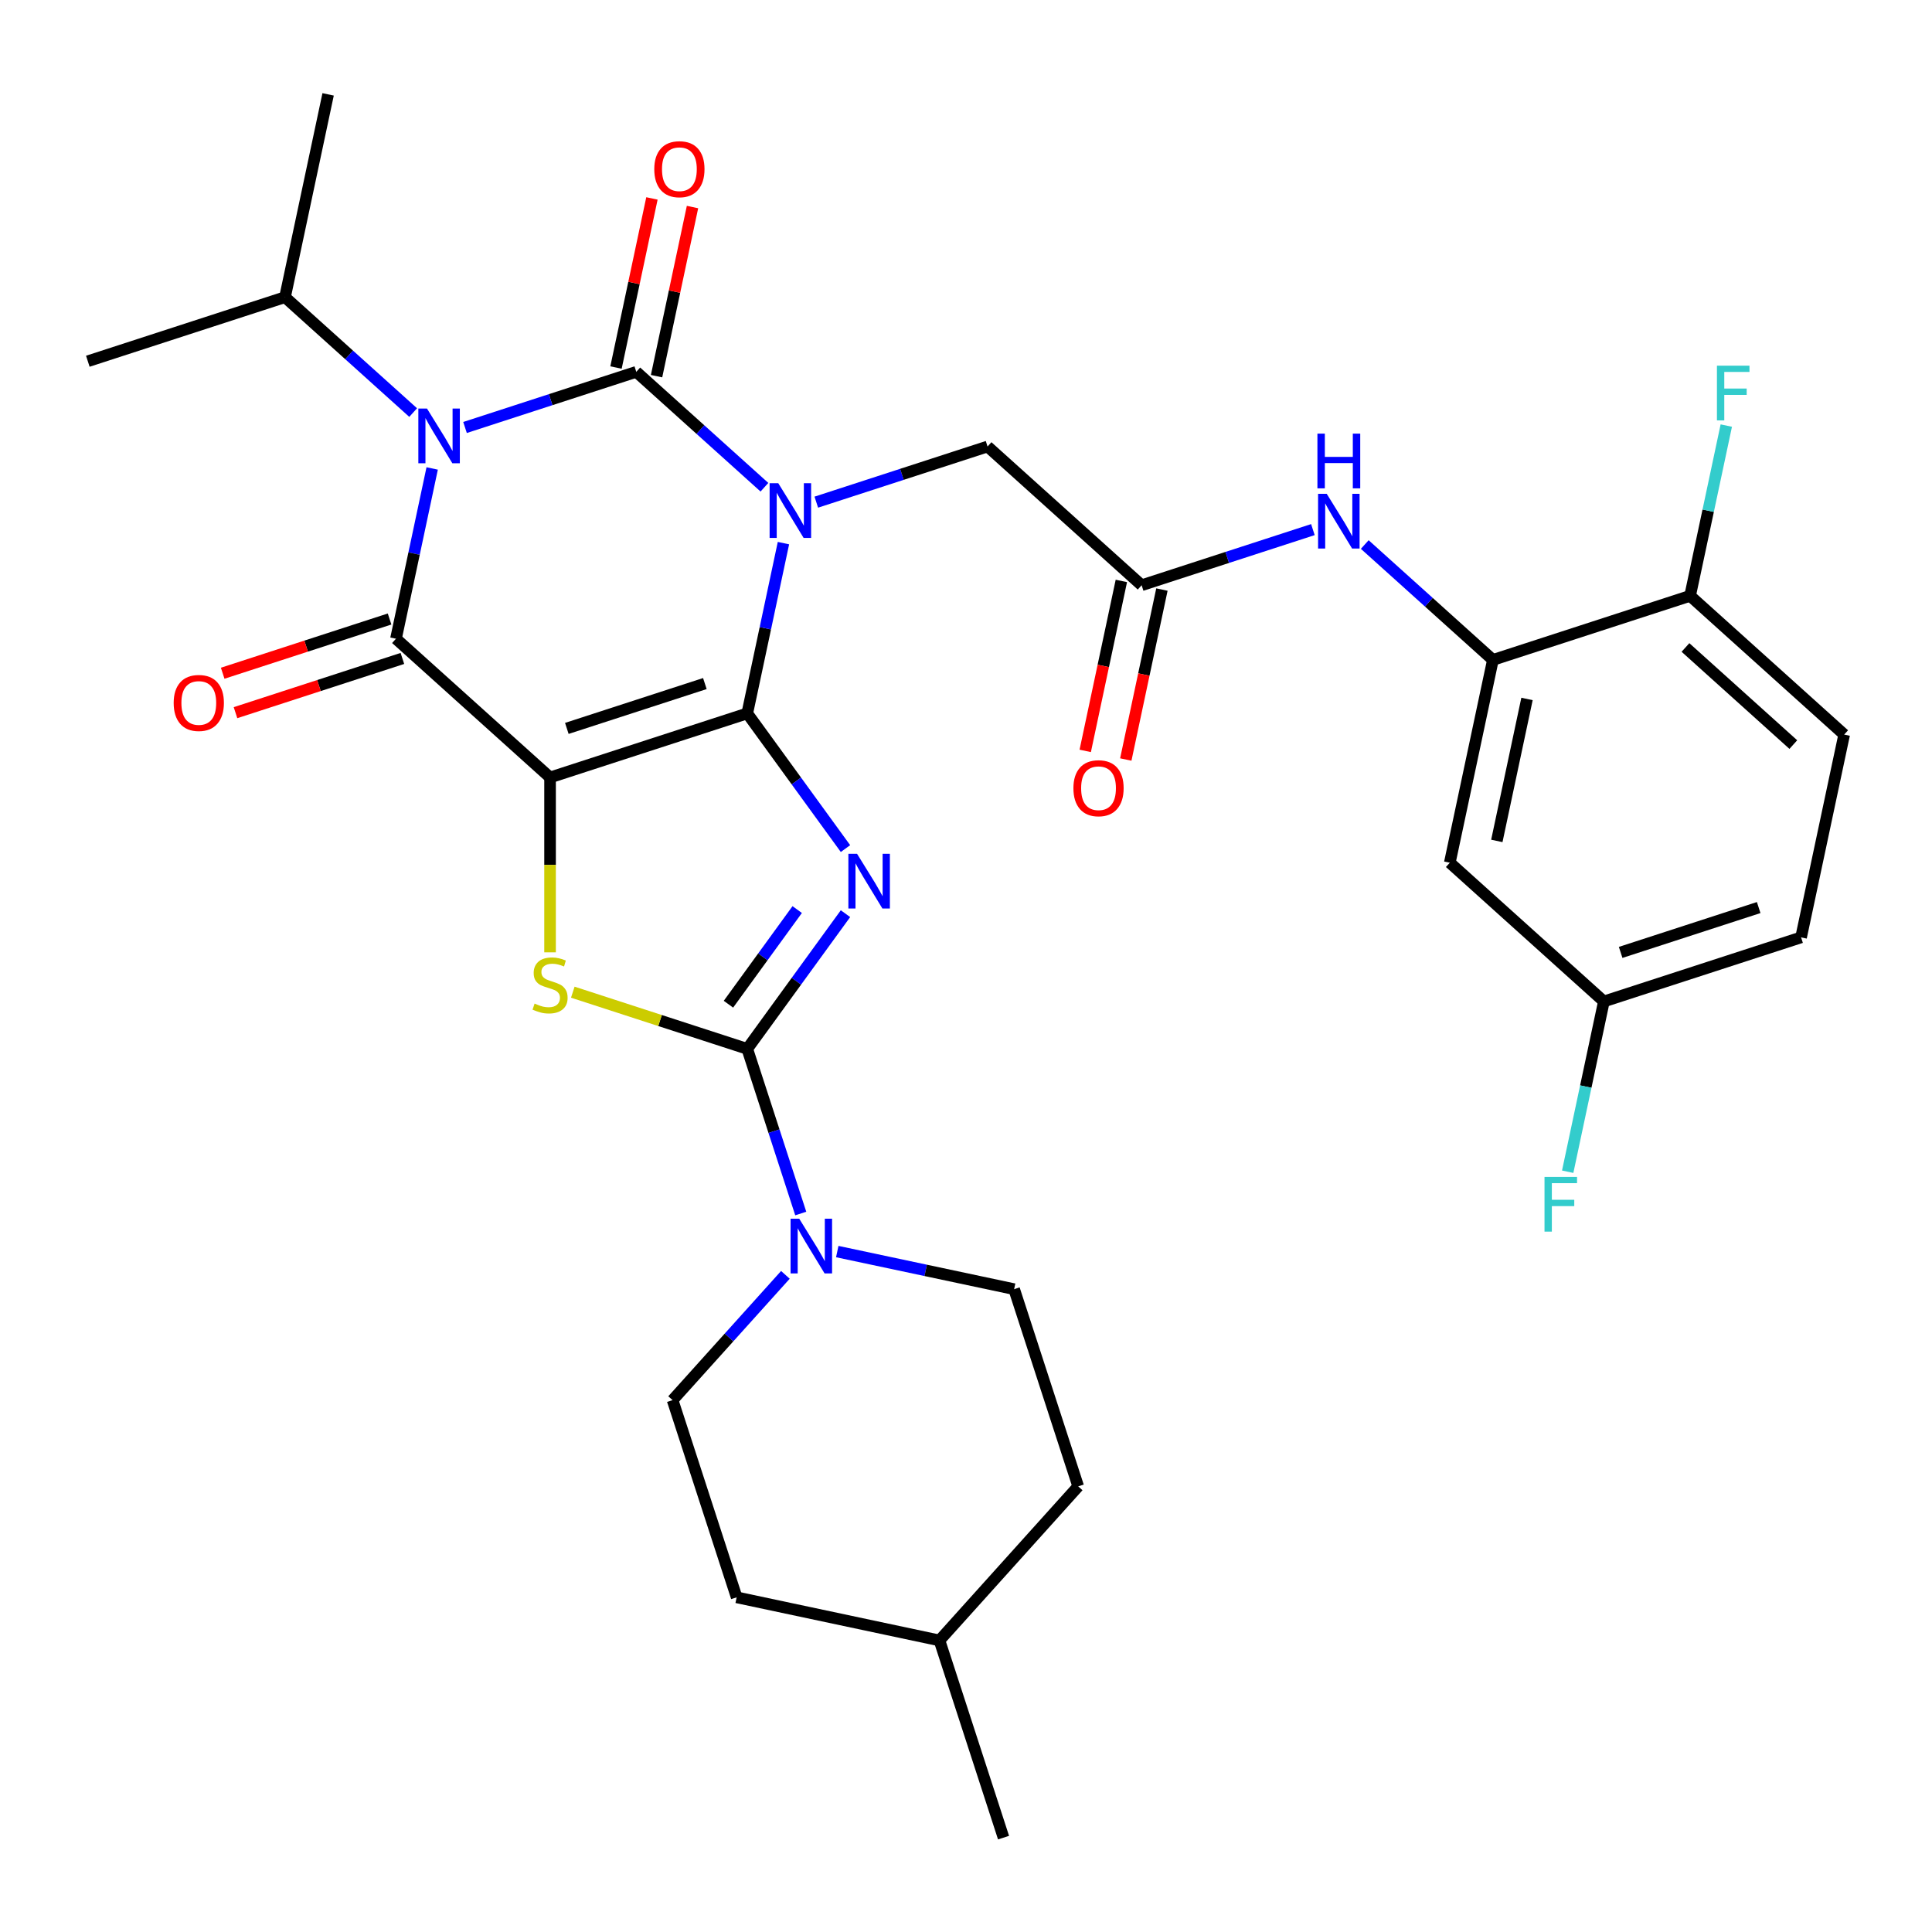 <?xml version='1.0' encoding='iso-8859-1'?>
<svg version='1.1' baseProfile='full'
              xmlns='http://www.w3.org/2000/svg'
                      xmlns:rdkit='http://www.rdkit.org/xml'
                      xmlns:xlink='http://www.w3.org/1999/xlink'
                  xml:space='preserve'
width='1000px' height='1000px' viewBox='0 0 1000 1000'>
<!-- END OF HEADER -->
<rect style='opacity:1.0;fill:#FFFFFF;stroke:none' width='1000' height='1000' x='0' y='0'> </rect>
<path class='bond-0' d='M 386.778,369.248 L 396.145,325.183' style='fill:none;fill-rule:evenodd;stroke:#000000;stroke-width:6px;stroke-linecap:butt;stroke-linejoin:miter;stroke-opacity:1' />
<path class='bond-0' d='M 396.145,325.183 L 405.511,281.118' style='fill:none;fill-rule:evenodd;stroke:#0000FF;stroke-width:6px;stroke-linecap:butt;stroke-linejoin:miter;stroke-opacity:1' />
<path class='bond-1' d='M 386.778,369.248 L 284.713,402.411' style='fill:none;fill-rule:evenodd;stroke:#000000;stroke-width:6px;stroke-linecap:butt;stroke-linejoin:miter;stroke-opacity:1' />
<path class='bond-1' d='M 364.836,353.809 L 293.39,377.024' style='fill:none;fill-rule:evenodd;stroke:#000000;stroke-width:6px;stroke-linecap:butt;stroke-linejoin:miter;stroke-opacity:1' />
<path class='bond-3' d='M 386.778,369.248 L 412.2,404.238' style='fill:none;fill-rule:evenodd;stroke:#000000;stroke-width:6px;stroke-linecap:butt;stroke-linejoin:miter;stroke-opacity:1' />
<path class='bond-3' d='M 412.2,404.238 L 437.621,439.227' style='fill:none;fill-rule:evenodd;stroke:#0000FF;stroke-width:6px;stroke-linecap:butt;stroke-linejoin:miter;stroke-opacity:1' />
<path class='bond-2' d='M 395.668,252.189 L 362.503,222.327' style='fill:none;fill-rule:evenodd;stroke:#0000FF;stroke-width:6px;stroke-linecap:butt;stroke-linejoin:miter;stroke-opacity:1' />
<path class='bond-2' d='M 362.503,222.327 L 329.338,192.466' style='fill:none;fill-rule:evenodd;stroke:#000000;stroke-width:6px;stroke-linecap:butt;stroke-linejoin:miter;stroke-opacity:1' />
<path class='bond-9' d='M 422.514,259.914 L 466.835,245.513' style='fill:none;fill-rule:evenodd;stroke:#0000FF;stroke-width:6px;stroke-linecap:butt;stroke-linejoin:miter;stroke-opacity:1' />
<path class='bond-9' d='M 466.835,245.513 L 511.156,231.112' style='fill:none;fill-rule:evenodd;stroke:#000000;stroke-width:6px;stroke-linecap:butt;stroke-linejoin:miter;stroke-opacity:1' />
<path class='bond-5' d='M 284.713,402.411 L 204.96,330.601' style='fill:none;fill-rule:evenodd;stroke:#000000;stroke-width:6px;stroke-linecap:butt;stroke-linejoin:miter;stroke-opacity:1' />
<path class='bond-7' d='M 284.713,402.411 L 284.713,447.669' style='fill:none;fill-rule:evenodd;stroke:#000000;stroke-width:6px;stroke-linecap:butt;stroke-linejoin:miter;stroke-opacity:1' />
<path class='bond-7' d='M 284.713,447.669 L 284.713,492.926' style='fill:none;fill-rule:evenodd;stroke:#CCCC00;stroke-width:6px;stroke-linecap:butt;stroke-linejoin:miter;stroke-opacity:1' />
<path class='bond-13' d='M 339.835,194.697 L 349.138,150.932' style='fill:none;fill-rule:evenodd;stroke:#000000;stroke-width:6px;stroke-linecap:butt;stroke-linejoin:miter;stroke-opacity:1' />
<path class='bond-13' d='M 349.138,150.932 L 358.44,107.167' style='fill:none;fill-rule:evenodd;stroke:#FF0000;stroke-width:6px;stroke-linecap:butt;stroke-linejoin:miter;stroke-opacity:1' />
<path class='bond-13' d='M 318.841,190.234 L 328.143,146.469' style='fill:none;fill-rule:evenodd;stroke:#000000;stroke-width:6px;stroke-linecap:butt;stroke-linejoin:miter;stroke-opacity:1' />
<path class='bond-13' d='M 328.143,146.469 L 337.446,102.705' style='fill:none;fill-rule:evenodd;stroke:#FF0000;stroke-width:6px;stroke-linecap:butt;stroke-linejoin:miter;stroke-opacity:1' />
<path class='bond-33' d='M 329.338,192.466 L 285.017,206.866' style='fill:none;fill-rule:evenodd;stroke:#000000;stroke-width:6px;stroke-linecap:butt;stroke-linejoin:miter;stroke-opacity:1' />
<path class='bond-33' d='M 285.017,206.866 L 240.696,221.267' style='fill:none;fill-rule:evenodd;stroke:#0000FF;stroke-width:6px;stroke-linecap:butt;stroke-linejoin:miter;stroke-opacity:1' />
<path class='bond-6' d='M 437.621,472.913 L 412.2,507.903' style='fill:none;fill-rule:evenodd;stroke:#0000FF;stroke-width:6px;stroke-linecap:butt;stroke-linejoin:miter;stroke-opacity:1' />
<path class='bond-6' d='M 412.2,507.903 L 386.778,542.892' style='fill:none;fill-rule:evenodd;stroke:#000000;stroke-width:6px;stroke-linecap:butt;stroke-linejoin:miter;stroke-opacity:1' />
<path class='bond-6' d='M 412.63,470.794 L 394.835,495.287' style='fill:none;fill-rule:evenodd;stroke:#0000FF;stroke-width:6px;stroke-linecap:butt;stroke-linejoin:miter;stroke-opacity:1' />
<path class='bond-6' d='M 394.835,495.287 L 377.04,519.779' style='fill:none;fill-rule:evenodd;stroke:#000000;stroke-width:6px;stroke-linecap:butt;stroke-linejoin:miter;stroke-opacity:1' />
<path class='bond-4' d='M 223.693,242.472 L 214.326,286.537' style='fill:none;fill-rule:evenodd;stroke:#0000FF;stroke-width:6px;stroke-linecap:butt;stroke-linejoin:miter;stroke-opacity:1' />
<path class='bond-4' d='M 214.326,286.537 L 204.96,330.601' style='fill:none;fill-rule:evenodd;stroke:#000000;stroke-width:6px;stroke-linecap:butt;stroke-linejoin:miter;stroke-opacity:1' />
<path class='bond-16' d='M 213.85,213.543 L 180.685,183.681' style='fill:none;fill-rule:evenodd;stroke:#0000FF;stroke-width:6px;stroke-linecap:butt;stroke-linejoin:miter;stroke-opacity:1' />
<path class='bond-16' d='M 180.685,183.681 L 147.52,153.819' style='fill:none;fill-rule:evenodd;stroke:#000000;stroke-width:6px;stroke-linecap:butt;stroke-linejoin:miter;stroke-opacity:1' />
<path class='bond-14' d='M 201.644,320.395 L 158.453,334.429' style='fill:none;fill-rule:evenodd;stroke:#000000;stroke-width:6px;stroke-linecap:butt;stroke-linejoin:miter;stroke-opacity:1' />
<path class='bond-14' d='M 158.453,334.429 L 115.261,348.462' style='fill:none;fill-rule:evenodd;stroke:#FF0000;stroke-width:6px;stroke-linecap:butt;stroke-linejoin:miter;stroke-opacity:1' />
<path class='bond-14' d='M 208.276,340.808 L 165.085,354.842' style='fill:none;fill-rule:evenodd;stroke:#000000;stroke-width:6px;stroke-linecap:butt;stroke-linejoin:miter;stroke-opacity:1' />
<path class='bond-14' d='M 165.085,354.842 L 121.894,368.875' style='fill:none;fill-rule:evenodd;stroke:#FF0000;stroke-width:6px;stroke-linecap:butt;stroke-linejoin:miter;stroke-opacity:1' />
<path class='bond-8' d='M 386.778,542.892 L 400.623,585.503' style='fill:none;fill-rule:evenodd;stroke:#000000;stroke-width:6px;stroke-linecap:butt;stroke-linejoin:miter;stroke-opacity:1' />
<path class='bond-8' d='M 400.623,585.503 L 414.469,628.115' style='fill:none;fill-rule:evenodd;stroke:#0000FF;stroke-width:6px;stroke-linecap:butt;stroke-linejoin:miter;stroke-opacity:1' />
<path class='bond-32' d='M 386.778,542.892 L 341.627,528.222' style='fill:none;fill-rule:evenodd;stroke:#000000;stroke-width:6px;stroke-linecap:butt;stroke-linejoin:miter;stroke-opacity:1' />
<path class='bond-32' d='M 341.627,528.222 L 296.476,513.551' style='fill:none;fill-rule:evenodd;stroke:#CCCC00;stroke-width:6px;stroke-linecap:butt;stroke-linejoin:miter;stroke-opacity:1' />
<path class='bond-18' d='M 406.518,659.865 L 377.325,692.288' style='fill:none;fill-rule:evenodd;stroke:#0000FF;stroke-width:6px;stroke-linecap:butt;stroke-linejoin:miter;stroke-opacity:1' />
<path class='bond-18' d='M 377.325,692.288 L 348.132,724.71' style='fill:none;fill-rule:evenodd;stroke:#000000;stroke-width:6px;stroke-linecap:butt;stroke-linejoin:miter;stroke-opacity:1' />
<path class='bond-19' d='M 433.364,647.811 L 479.139,657.54' style='fill:none;fill-rule:evenodd;stroke:#0000FF;stroke-width:6px;stroke-linecap:butt;stroke-linejoin:miter;stroke-opacity:1' />
<path class='bond-19' d='M 479.139,657.54 L 524.914,667.27' style='fill:none;fill-rule:evenodd;stroke:#000000;stroke-width:6px;stroke-linecap:butt;stroke-linejoin:miter;stroke-opacity:1' />
<path class='bond-11' d='M 511.156,231.112 L 590.909,302.922' style='fill:none;fill-rule:evenodd;stroke:#000000;stroke-width:6px;stroke-linecap:butt;stroke-linejoin:miter;stroke-opacity:1' />
<path class='bond-10' d='M 772.727,341.569 L 739.562,311.707' style='fill:none;fill-rule:evenodd;stroke:#000000;stroke-width:6px;stroke-linecap:butt;stroke-linejoin:miter;stroke-opacity:1' />
<path class='bond-10' d='M 739.562,311.707 L 706.397,281.845' style='fill:none;fill-rule:evenodd;stroke:#0000FF;stroke-width:6px;stroke-linecap:butt;stroke-linejoin:miter;stroke-opacity:1' />
<path class='bond-15' d='M 772.727,341.569 L 750.415,446.541' style='fill:none;fill-rule:evenodd;stroke:#000000;stroke-width:6px;stroke-linecap:butt;stroke-linejoin:miter;stroke-opacity:1' />
<path class='bond-15' d='M 790.375,361.777 L 774.756,435.258' style='fill:none;fill-rule:evenodd;stroke:#000000;stroke-width:6px;stroke-linecap:butt;stroke-linejoin:miter;stroke-opacity:1' />
<path class='bond-17' d='M 772.727,341.569 L 874.793,308.406' style='fill:none;fill-rule:evenodd;stroke:#000000;stroke-width:6px;stroke-linecap:butt;stroke-linejoin:miter;stroke-opacity:1' />
<path class='bond-12' d='M 590.909,302.922 L 635.23,288.521' style='fill:none;fill-rule:evenodd;stroke:#000000;stroke-width:6px;stroke-linecap:butt;stroke-linejoin:miter;stroke-opacity:1' />
<path class='bond-12' d='M 635.23,288.521 L 679.552,274.12' style='fill:none;fill-rule:evenodd;stroke:#0000FF;stroke-width:6px;stroke-linecap:butt;stroke-linejoin:miter;stroke-opacity:1' />
<path class='bond-20' d='M 580.412,300.691 L 571.063,344.676' style='fill:none;fill-rule:evenodd;stroke:#000000;stroke-width:6px;stroke-linecap:butt;stroke-linejoin:miter;stroke-opacity:1' />
<path class='bond-20' d='M 571.063,344.676 L 561.713,388.661' style='fill:none;fill-rule:evenodd;stroke:#FF0000;stroke-width:6px;stroke-linecap:butt;stroke-linejoin:miter;stroke-opacity:1' />
<path class='bond-20' d='M 601.406,305.153 L 592.057,349.138' style='fill:none;fill-rule:evenodd;stroke:#000000;stroke-width:6px;stroke-linecap:butt;stroke-linejoin:miter;stroke-opacity:1' />
<path class='bond-20' d='M 592.057,349.138 L 582.708,393.123' style='fill:none;fill-rule:evenodd;stroke:#FF0000;stroke-width:6px;stroke-linecap:butt;stroke-linejoin:miter;stroke-opacity:1' />
<path class='bond-22' d='M 750.415,446.541 L 830.167,518.351' style='fill:none;fill-rule:evenodd;stroke:#000000;stroke-width:6px;stroke-linecap:butt;stroke-linejoin:miter;stroke-opacity:1' />
<path class='bond-29' d='M 147.52,153.819 L 169.833,48.846' style='fill:none;fill-rule:evenodd;stroke:#000000;stroke-width:6px;stroke-linecap:butt;stroke-linejoin:miter;stroke-opacity:1' />
<path class='bond-30' d='M 147.52,153.819 L 45.455,186.982' style='fill:none;fill-rule:evenodd;stroke:#000000;stroke-width:6px;stroke-linecap:butt;stroke-linejoin:miter;stroke-opacity:1' />
<path class='bond-21' d='M 874.793,308.406 L 954.545,380.215' style='fill:none;fill-rule:evenodd;stroke:#000000;stroke-width:6px;stroke-linecap:butt;stroke-linejoin:miter;stroke-opacity:1' />
<path class='bond-21' d='M 872.394,335.128 L 928.221,385.394' style='fill:none;fill-rule:evenodd;stroke:#000000;stroke-width:6px;stroke-linecap:butt;stroke-linejoin:miter;stroke-opacity:1' />
<path class='bond-23' d='M 874.793,308.406 L 884.159,264.341' style='fill:none;fill-rule:evenodd;stroke:#000000;stroke-width:6px;stroke-linecap:butt;stroke-linejoin:miter;stroke-opacity:1' />
<path class='bond-23' d='M 884.159,264.341 L 893.525,220.276' style='fill:none;fill-rule:evenodd;stroke:#33CCCC;stroke-width:6px;stroke-linecap:butt;stroke-linejoin:miter;stroke-opacity:1' />
<path class='bond-26' d='M 348.132,724.71 L 381.295,826.776' style='fill:none;fill-rule:evenodd;stroke:#000000;stroke-width:6px;stroke-linecap:butt;stroke-linejoin:miter;stroke-opacity:1' />
<path class='bond-27' d='M 524.914,667.27 L 558.077,769.336' style='fill:none;fill-rule:evenodd;stroke:#000000;stroke-width:6px;stroke-linecap:butt;stroke-linejoin:miter;stroke-opacity:1' />
<path class='bond-24' d='M 954.545,380.215 L 932.233,485.188' style='fill:none;fill-rule:evenodd;stroke:#000000;stroke-width:6px;stroke-linecap:butt;stroke-linejoin:miter;stroke-opacity:1' />
<path class='bond-25' d='M 830.167,518.351 L 820.801,562.416' style='fill:none;fill-rule:evenodd;stroke:#000000;stroke-width:6px;stroke-linecap:butt;stroke-linejoin:miter;stroke-opacity:1' />
<path class='bond-25' d='M 820.801,562.416 L 811.435,606.481' style='fill:none;fill-rule:evenodd;stroke:#33CCCC;stroke-width:6px;stroke-linecap:butt;stroke-linejoin:miter;stroke-opacity:1' />
<path class='bond-35' d='M 830.167,518.351 L 932.233,485.188' style='fill:none;fill-rule:evenodd;stroke:#000000;stroke-width:6px;stroke-linecap:butt;stroke-linejoin:miter;stroke-opacity:1' />
<path class='bond-35' d='M 838.845,492.964 L 910.29,469.749' style='fill:none;fill-rule:evenodd;stroke:#000000;stroke-width:6px;stroke-linecap:butt;stroke-linejoin:miter;stroke-opacity:1' />
<path class='bond-34' d='M 381.295,826.776 L 486.267,849.088' style='fill:none;fill-rule:evenodd;stroke:#000000;stroke-width:6px;stroke-linecap:butt;stroke-linejoin:miter;stroke-opacity:1' />
<path class='bond-28' d='M 558.077,769.336 L 486.267,849.088' style='fill:none;fill-rule:evenodd;stroke:#000000;stroke-width:6px;stroke-linecap:butt;stroke-linejoin:miter;stroke-opacity:1' />
<path class='bond-31' d='M 486.267,849.088 L 519.431,951.154' style='fill:none;fill-rule:evenodd;stroke:#000000;stroke-width:6px;stroke-linecap:butt;stroke-linejoin:miter;stroke-opacity:1' />
<path  class='atom-1' d='M 402.831 250.115
L 412.111 265.115
Q 413.031 266.595, 414.511 269.275
Q 415.991 271.955, 416.071 272.115
L 416.071 250.115
L 419.831 250.115
L 419.831 278.435
L 415.951 278.435
L 405.991 262.035
Q 404.831 260.115, 403.591 257.915
Q 402.391 255.715, 402.031 255.035
L 402.031 278.435
L 398.351 278.435
L 398.351 250.115
L 402.831 250.115
' fill='#0000FF'/>
<path  class='atom-4' d='M 443.598 441.91
L 452.878 456.91
Q 453.798 458.39, 455.278 461.07
Q 456.758 463.75, 456.838 463.91
L 456.838 441.91
L 460.598 441.91
L 460.598 470.23
L 456.718 470.23
L 446.758 453.83
Q 445.598 451.91, 444.358 449.71
Q 443.158 447.51, 442.798 446.83
L 442.798 470.23
L 439.118 470.23
L 439.118 441.91
L 443.598 441.91
' fill='#0000FF'/>
<path  class='atom-5' d='M 221.013 211.469
L 230.293 226.469
Q 231.213 227.949, 232.693 230.629
Q 234.173 233.309, 234.253 233.469
L 234.253 211.469
L 238.013 211.469
L 238.013 239.789
L 234.133 239.789
L 224.173 223.389
Q 223.013 221.469, 221.773 219.269
Q 220.573 217.069, 220.213 216.389
L 220.213 239.789
L 216.533 239.789
L 216.533 211.469
L 221.013 211.469
' fill='#0000FF'/>
<path  class='atom-8' d='M 276.713 519.449
Q 277.033 519.569, 278.353 520.129
Q 279.673 520.689, 281.113 521.049
Q 282.593 521.369, 284.033 521.369
Q 286.713 521.369, 288.273 520.089
Q 289.833 518.769, 289.833 516.489
Q 289.833 514.929, 289.033 513.969
Q 288.273 513.009, 287.073 512.489
Q 285.873 511.969, 283.873 511.369
Q 281.353 510.609, 279.833 509.889
Q 278.353 509.169, 277.273 507.649
Q 276.233 506.129, 276.233 503.569
Q 276.233 500.009, 278.633 497.809
Q 281.073 495.609, 285.873 495.609
Q 289.153 495.609, 292.873 497.169
L 291.953 500.249
Q 288.553 498.849, 285.993 498.849
Q 283.233 498.849, 281.713 500.009
Q 280.193 501.129, 280.233 503.089
Q 280.233 504.609, 280.993 505.529
Q 281.793 506.449, 282.913 506.969
Q 284.073 507.489, 285.993 508.089
Q 288.553 508.889, 290.073 509.689
Q 291.593 510.489, 292.673 512.129
Q 293.793 513.729, 293.793 516.489
Q 293.793 520.409, 291.153 522.529
Q 288.553 524.609, 284.193 524.609
Q 281.673 524.609, 279.753 524.049
Q 277.873 523.529, 275.633 522.609
L 276.713 519.449
' fill='#CCCC00'/>
<path  class='atom-9' d='M 413.681 630.798
L 422.961 645.798
Q 423.881 647.278, 425.361 649.958
Q 426.841 652.638, 426.921 652.798
L 426.921 630.798
L 430.681 630.798
L 430.681 659.118
L 426.801 659.118
L 416.841 642.718
Q 415.681 640.798, 414.441 638.598
Q 413.241 636.398, 412.881 635.718
L 412.881 659.118
L 409.201 659.118
L 409.201 630.798
L 413.681 630.798
' fill='#0000FF'/>
<path  class='atom-13' d='M 686.715 255.599
L 695.995 270.599
Q 696.915 272.079, 698.395 274.759
Q 699.875 277.439, 699.955 277.599
L 699.955 255.599
L 703.715 255.599
L 703.715 283.919
L 699.835 283.919
L 689.875 267.519
Q 688.715 265.599, 687.475 263.399
Q 686.275 261.199, 685.915 260.519
L 685.915 283.919
L 682.235 283.919
L 682.235 255.599
L 686.715 255.599
' fill='#0000FF'/>
<path  class='atom-13' d='M 681.895 224.447
L 685.735 224.447
L 685.735 236.487
L 700.215 236.487
L 700.215 224.447
L 704.055 224.447
L 704.055 252.767
L 700.215 252.767
L 700.215 239.687
L 685.735 239.687
L 685.735 252.767
L 681.895 252.767
L 681.895 224.447
' fill='#0000FF'/>
<path  class='atom-14' d='M 338.651 87.573
Q 338.651 80.773, 342.011 76.973
Q 345.371 73.173, 351.651 73.173
Q 357.931 73.173, 361.291 76.973
Q 364.651 80.773, 364.651 87.573
Q 364.651 94.453, 361.251 98.373
Q 357.851 102.253, 351.651 102.253
Q 345.411 102.253, 342.011 98.373
Q 338.651 94.493, 338.651 87.573
M 351.651 99.053
Q 355.971 99.053, 358.291 96.173
Q 360.651 93.253, 360.651 87.573
Q 360.651 82.013, 358.291 79.213
Q 355.971 76.373, 351.651 76.373
Q 347.331 76.373, 344.971 79.173
Q 342.651 81.973, 342.651 87.573
Q 342.651 93.293, 344.971 96.173
Q 347.331 99.053, 351.651 99.053
' fill='#FF0000'/>
<path  class='atom-15' d='M 89.895 363.845
Q 89.895 357.045, 93.255 353.245
Q 96.615 349.445, 102.895 349.445
Q 109.175 349.445, 112.535 353.245
Q 115.895 357.045, 115.895 363.845
Q 115.895 370.725, 112.495 374.645
Q 109.095 378.525, 102.895 378.525
Q 96.655 378.525, 93.255 374.645
Q 89.895 370.765, 89.895 363.845
M 102.895 375.325
Q 107.215 375.325, 109.535 372.445
Q 111.895 369.525, 111.895 363.845
Q 111.895 358.285, 109.535 355.485
Q 107.215 352.645, 102.895 352.645
Q 98.575 352.645, 96.215 355.445
Q 93.895 358.245, 93.895 363.845
Q 93.895 369.565, 96.215 372.445
Q 98.575 375.325, 102.895 375.325
' fill='#FF0000'/>
<path  class='atom-21' d='M 555.596 407.975
Q 555.596 401.175, 558.956 397.375
Q 562.316 393.575, 568.596 393.575
Q 574.876 393.575, 578.236 397.375
Q 581.596 401.175, 581.596 407.975
Q 581.596 414.855, 578.196 418.775
Q 574.796 422.655, 568.596 422.655
Q 562.356 422.655, 558.956 418.775
Q 555.596 414.895, 555.596 407.975
M 568.596 419.455
Q 572.916 419.455, 575.236 416.575
Q 577.596 413.655, 577.596 407.975
Q 577.596 402.415, 575.236 399.615
Q 572.916 396.775, 568.596 396.775
Q 564.276 396.775, 561.916 399.575
Q 559.596 402.375, 559.596 407.975
Q 559.596 413.695, 561.916 416.575
Q 564.276 419.455, 568.596 419.455
' fill='#FF0000'/>
<path  class='atom-24' d='M 888.685 189.273
L 905.525 189.273
L 905.525 192.513
L 892.485 192.513
L 892.485 201.113
L 904.085 201.113
L 904.085 204.393
L 892.485 204.393
L 892.485 217.593
L 888.685 217.593
L 888.685 189.273
' fill='#33CCCC'/>
<path  class='atom-26' d='M 799.435 609.164
L 816.275 609.164
L 816.275 612.404
L 803.235 612.404
L 803.235 621.004
L 814.835 621.004
L 814.835 624.284
L 803.235 624.284
L 803.235 637.484
L 799.435 637.484
L 799.435 609.164
' fill='#33CCCC'/>
</svg>
